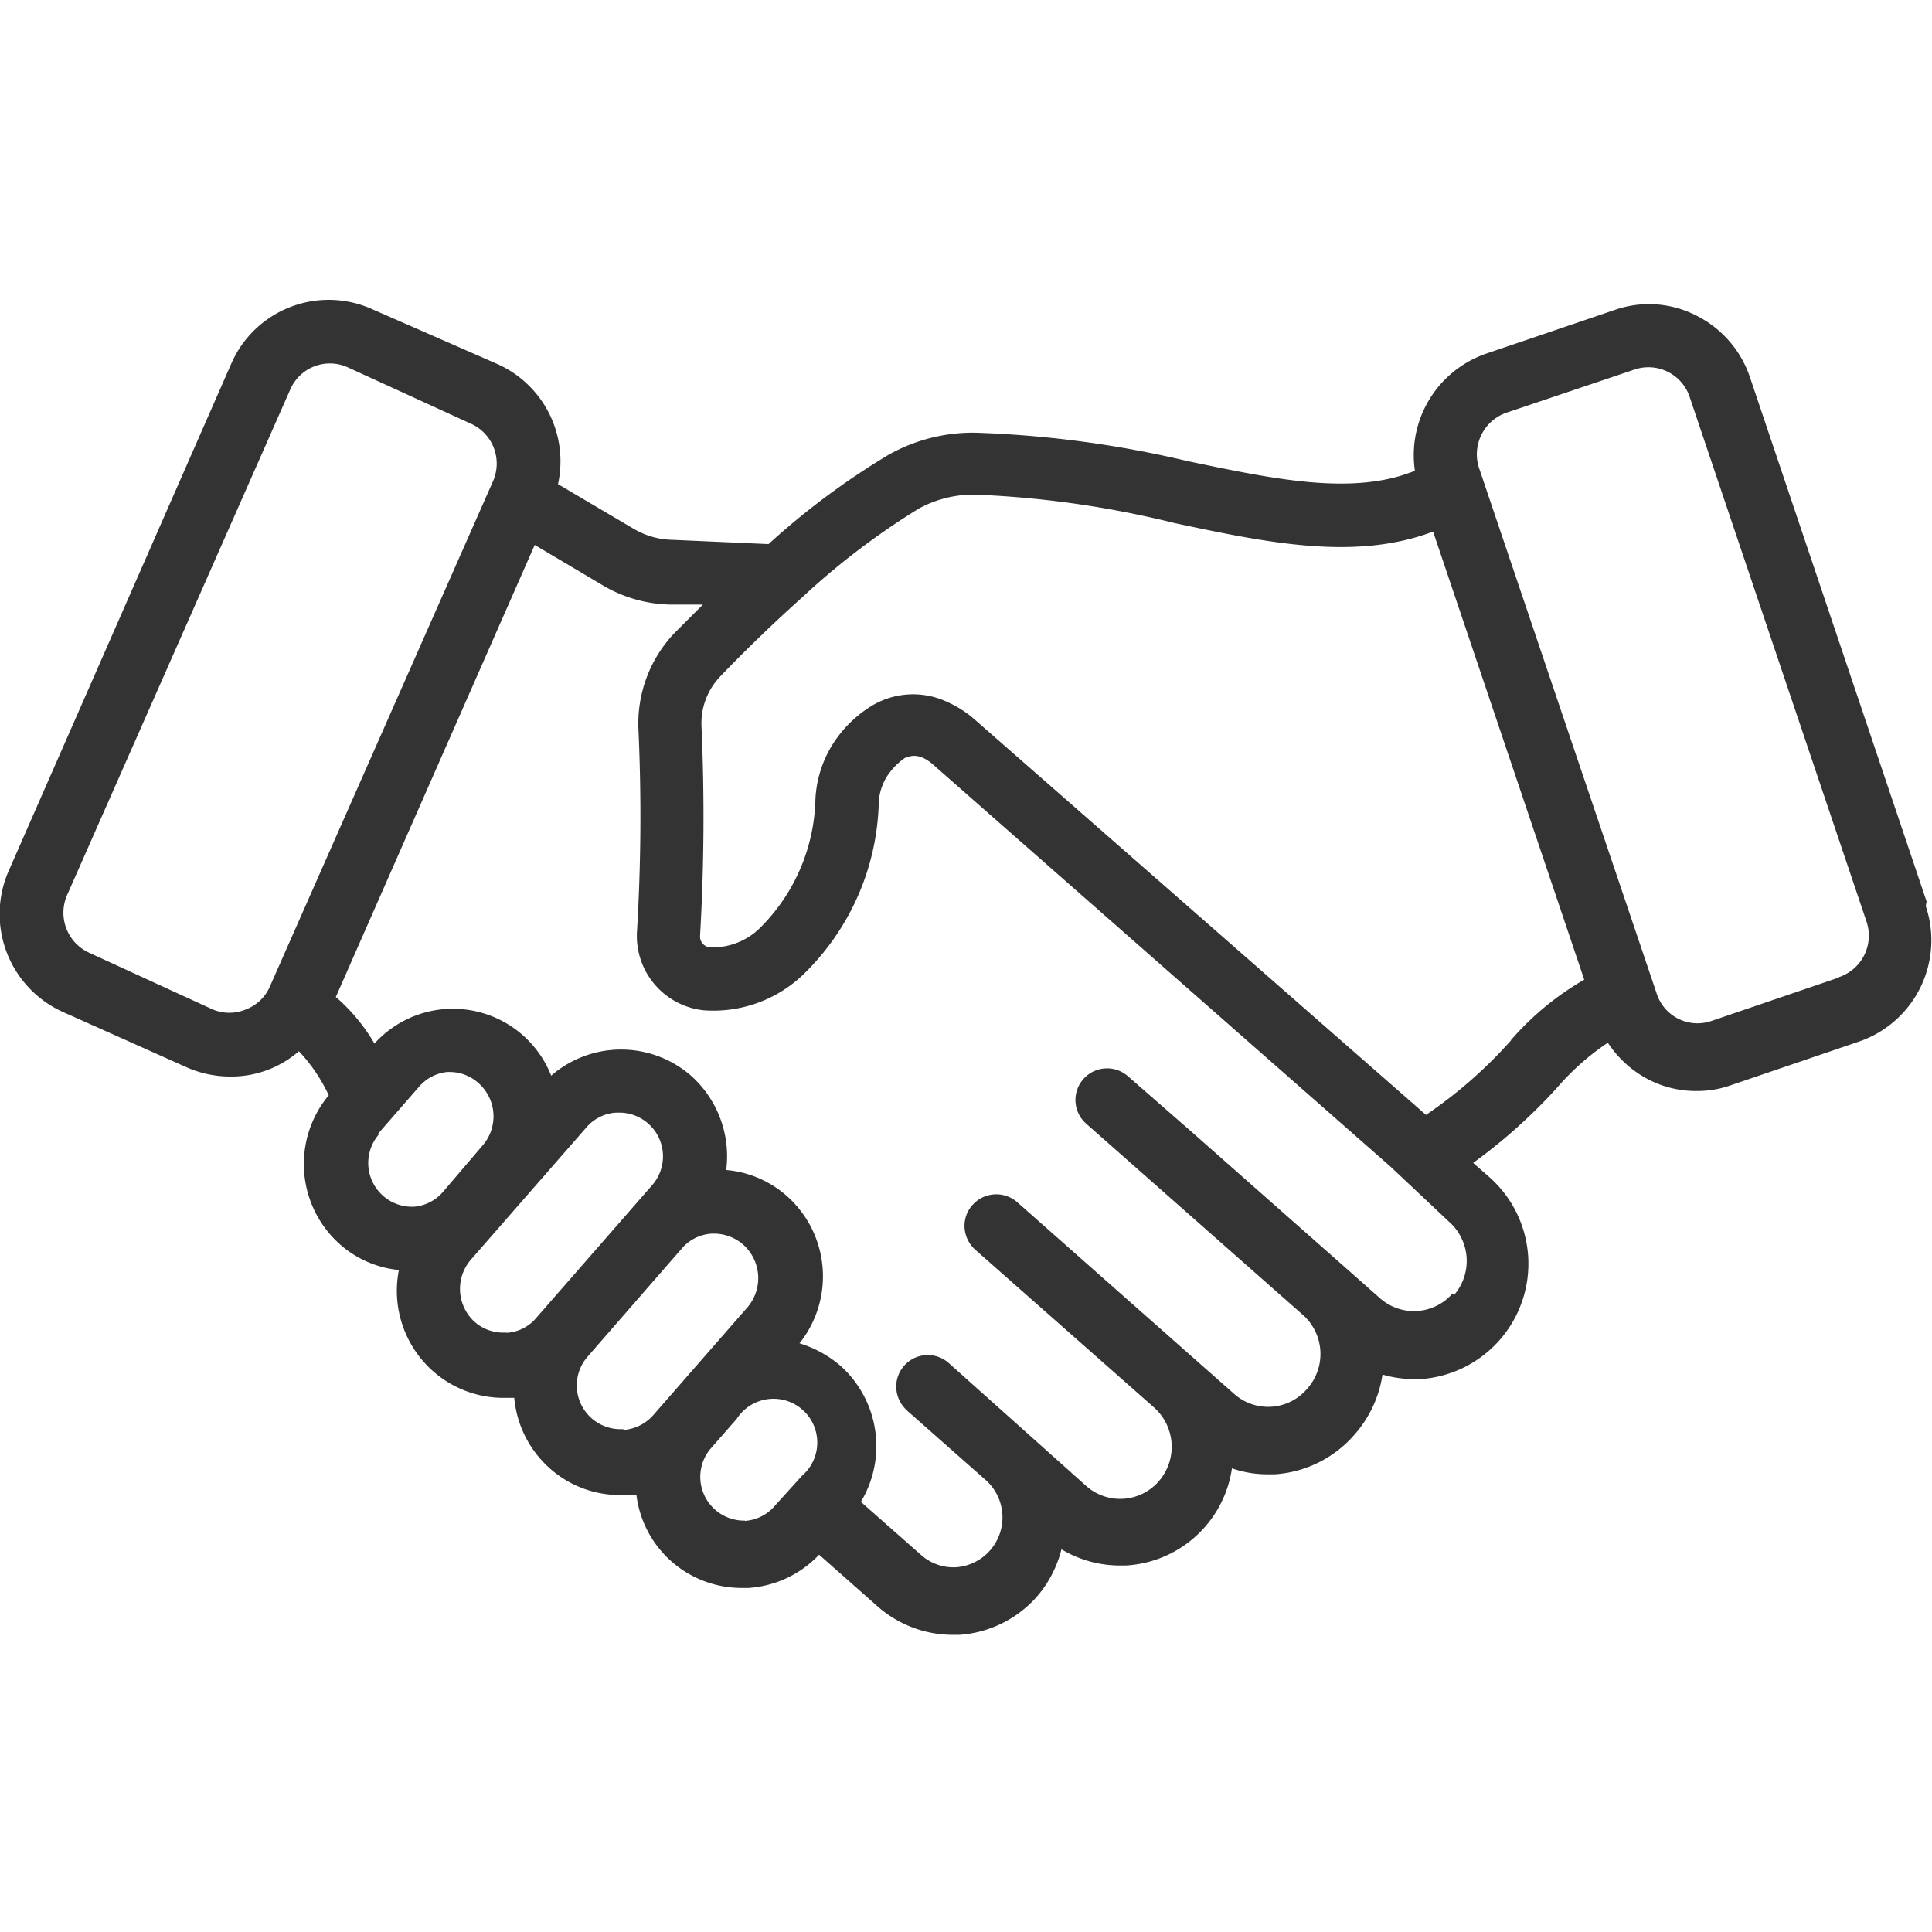 <svg xmlns="http://www.w3.org/2000/svg" xmlns:xlink="http://www.w3.org/1999/xlink" width="68" height="68" viewBox="0 0 68 68"><defs><clipPath id="a" transform="translate(0)"><rect width="68" height="68" style="fill:none"/></clipPath></defs><rect width="68" height="68" style="fill:#fff;opacity:0"/><g style="clip-path:url(#a)"><path d="M67.81,31.73,61.59,13.27a3.77,3.77,0,0,0-1.9-2.17,3.65,3.65,0,0,0-2.86-.19L52.3,12.45a3.78,3.78,0,0,0-2.5,4.12c-2.17.88-4.89.31-8-.34a37.65,37.65,0,0,0-7.47-1,6.06,6.06,0,0,0-3.06.78,26.42,26.42,0,0,0-4.22,3.14L23.67,19a2.78,2.78,0,0,1-1.37-.39l-2.66-1.57a3.75,3.75,0,0,0-2.14-4.23L13.14,10.9a3.74,3.74,0,0,0-5,1.9h0L.32,30.62a3.78,3.78,0,0,0,1.9,5l4.36,1.95h0a3.8,3.8,0,0,0,1.52.32A3.62,3.62,0,0,0,10.52,37a5.81,5.81,0,0,1,1.05,1.55h0a3.78,3.78,0,0,0,.4,5.25,3.66,3.66,0,0,0,2.07.9,3.78,3.78,0,0,0,1.2,3.56,3.74,3.74,0,0,0,2.47.94h.39a3.77,3.77,0,0,0,1.25,2.48,3.7,3.7,0,0,0,2.48.94h.24l.33,0a3.73,3.73,0,0,0,3.7,3.27h.25a3.77,3.77,0,0,0,2.48-1.17l2.06,1.82a4,4,0,0,0,2.62,1h.26a4,4,0,0,0,2.73-1.35,4.06,4.06,0,0,0,.86-1.66,4,4,0,0,0,2,.57h.27a4,4,0,0,0,3.73-3.42,3.77,3.77,0,0,0,1.25.21h.26a4.06,4.06,0,0,0,2.79-1.38,4.11,4.11,0,0,0,1-2.13,3.91,3.91,0,0,0,1.07.16H50a4.07,4.07,0,0,0,2.42-7.11l-.57-.5a19.19,19.19,0,0,0,2.93-2.62,8.93,8.93,0,0,1,1.81-1.61,3.83,3.83,0,0,0,1.46,1.31,3.67,3.67,0,0,0,1.65.39,3.57,3.57,0,0,0,1.21-.2l4.52-1.54a3.77,3.77,0,0,0,2.35-4.77ZM8.65,35.53a1.51,1.51,0,0,1-1.16,0l-4.36-2a1.55,1.55,0,0,1-.78-2L10.22,13.7a1.52,1.52,0,0,1,2-.78h0l4.37,2a1.54,1.54,0,0,1,.77,2L9.5,34.72a1.5,1.5,0,0,1-.85.81Zm4.66,4.37,1.43-1.64a1.51,1.51,0,0,1,1-.53h.1a1.52,1.52,0,0,1,1,.39A1.56,1.56,0,0,1,17,40.3L15.6,41.94a1.51,1.51,0,0,1-1,.53,1.54,1.54,0,0,1-1.25-2.56Zm4.51,7a1.52,1.52,0,0,1-1.11-.37,1.57,1.57,0,0,1-.14-2.19l4.07-4.66a1.5,1.5,0,0,1,1.05-.52h.1a1.54,1.54,0,0,1,1.15,2.57l-4.07,4.66a1.46,1.46,0,0,1-1.05.52Zm4.12,3.4a1.54,1.54,0,0,1-1.25-2.56L24,43.94a1.5,1.5,0,0,1,1.05-.52h.1a1.56,1.56,0,0,1,1,.38A1.58,1.58,0,0,1,26.32,46L23,49.8a1.55,1.55,0,0,1-1.06.53Zm4.28,3.22A1.54,1.54,0,0,1,25,51l.93-1.06a1.54,1.54,0,1,1,2.3,2L27.27,53a1.51,1.51,0,0,1-1.05.53Zm24.91-8a1.8,1.8,0,0,1-2.54.19l0,0-1.22-1.08h0l-5.46-4.82h0L39.7,37.88a1.11,1.11,0,0,0-1.47,1.67h0l7.65,6.75A1.84,1.84,0,0,1,46,48.89a1.8,1.8,0,0,1-2.54.19l0,0-1.37-1.21h0l-6.29-5.56a1.12,1.12,0,0,0-1.57.1,1.1,1.1,0,0,0-.28.81,1.14,1.14,0,0,0,.38.77l6.29,5.55a1.85,1.85,0,0,1,.17,2.59,1.8,1.8,0,0,1-2.56.17L33.42,48a1.11,1.11,0,0,0-1.63,1.5,1.29,1.29,0,0,0,.16.17l2.73,2.41a1.76,1.76,0,0,1-1,3.08,1.71,1.71,0,0,1-1.26-.43l-2.12-1.87a3.8,3.8,0,0,0-.72-4.79,4,4,0,0,0-1.44-.79,3.78,3.78,0,0,0-.44-5.18,3.7,3.7,0,0,0-2.14-.92,3.8,3.8,0,0,0-1.24-3.32,3.75,3.75,0,0,0-4.92,0,3.72,3.72,0,0,0-6.22-1.13,6.5,6.5,0,0,0-1.36-1.64l7-15.91,2.36,1.4a4.84,4.84,0,0,0,2.46.7l1.1,0c-.35.35-.69.69-1,1a4.62,4.62,0,0,0-1.27,3.36,68,68,0,0,1-.05,7.14,2.63,2.63,0,0,0,2.36,2.78,4.58,4.58,0,0,0,3.44-1.21,8.73,8.73,0,0,0,2.71-6.1,1.89,1.89,0,0,1,.34-1,2.32,2.32,0,0,1,.59-.58c.09,0,.25-.15.62,0a1.41,1.41,0,0,1,.36.24l16.1,14.15h0L51,43a1.84,1.84,0,0,1,.17,2.59Zm2.06-8.91a16,16,0,0,1-3,2.63L34.3,25.32a3.8,3.8,0,0,0-.93-.6,2.82,2.82,0,0,0-2.7.13A4.23,4.23,0,0,0,29.44,26a4,4,0,0,0-.74,2.13,6.59,6.59,0,0,1-1.95,4.53,2.36,2.36,0,0,1-1.78.68.38.38,0,0,1-.33-.41,72.49,72.49,0,0,0,.05-7.37,2.38,2.38,0,0,1,.65-1.74c.82-.86,1.84-1.85,2.9-2.8l0,0a25.93,25.93,0,0,1,4.1-3.12,4,4,0,0,1,2-.49,34.82,34.82,0,0,1,7,1c3.25.69,6.35,1.34,9.1.3l5.32,15.77a10.07,10.07,0,0,0-2.59,2.14ZM64.74,34.4l-4.52,1.54a1.51,1.51,0,0,1-1.92-1h0L52.07,16.51a1.55,1.55,0,0,1,1-2L57.55,13a1.53,1.53,0,0,1,1.93,1L65.7,32.45a1.54,1.54,0,0,1-1,1.95Z" transform="translate(0)" style="fill:#333"/></g></svg>